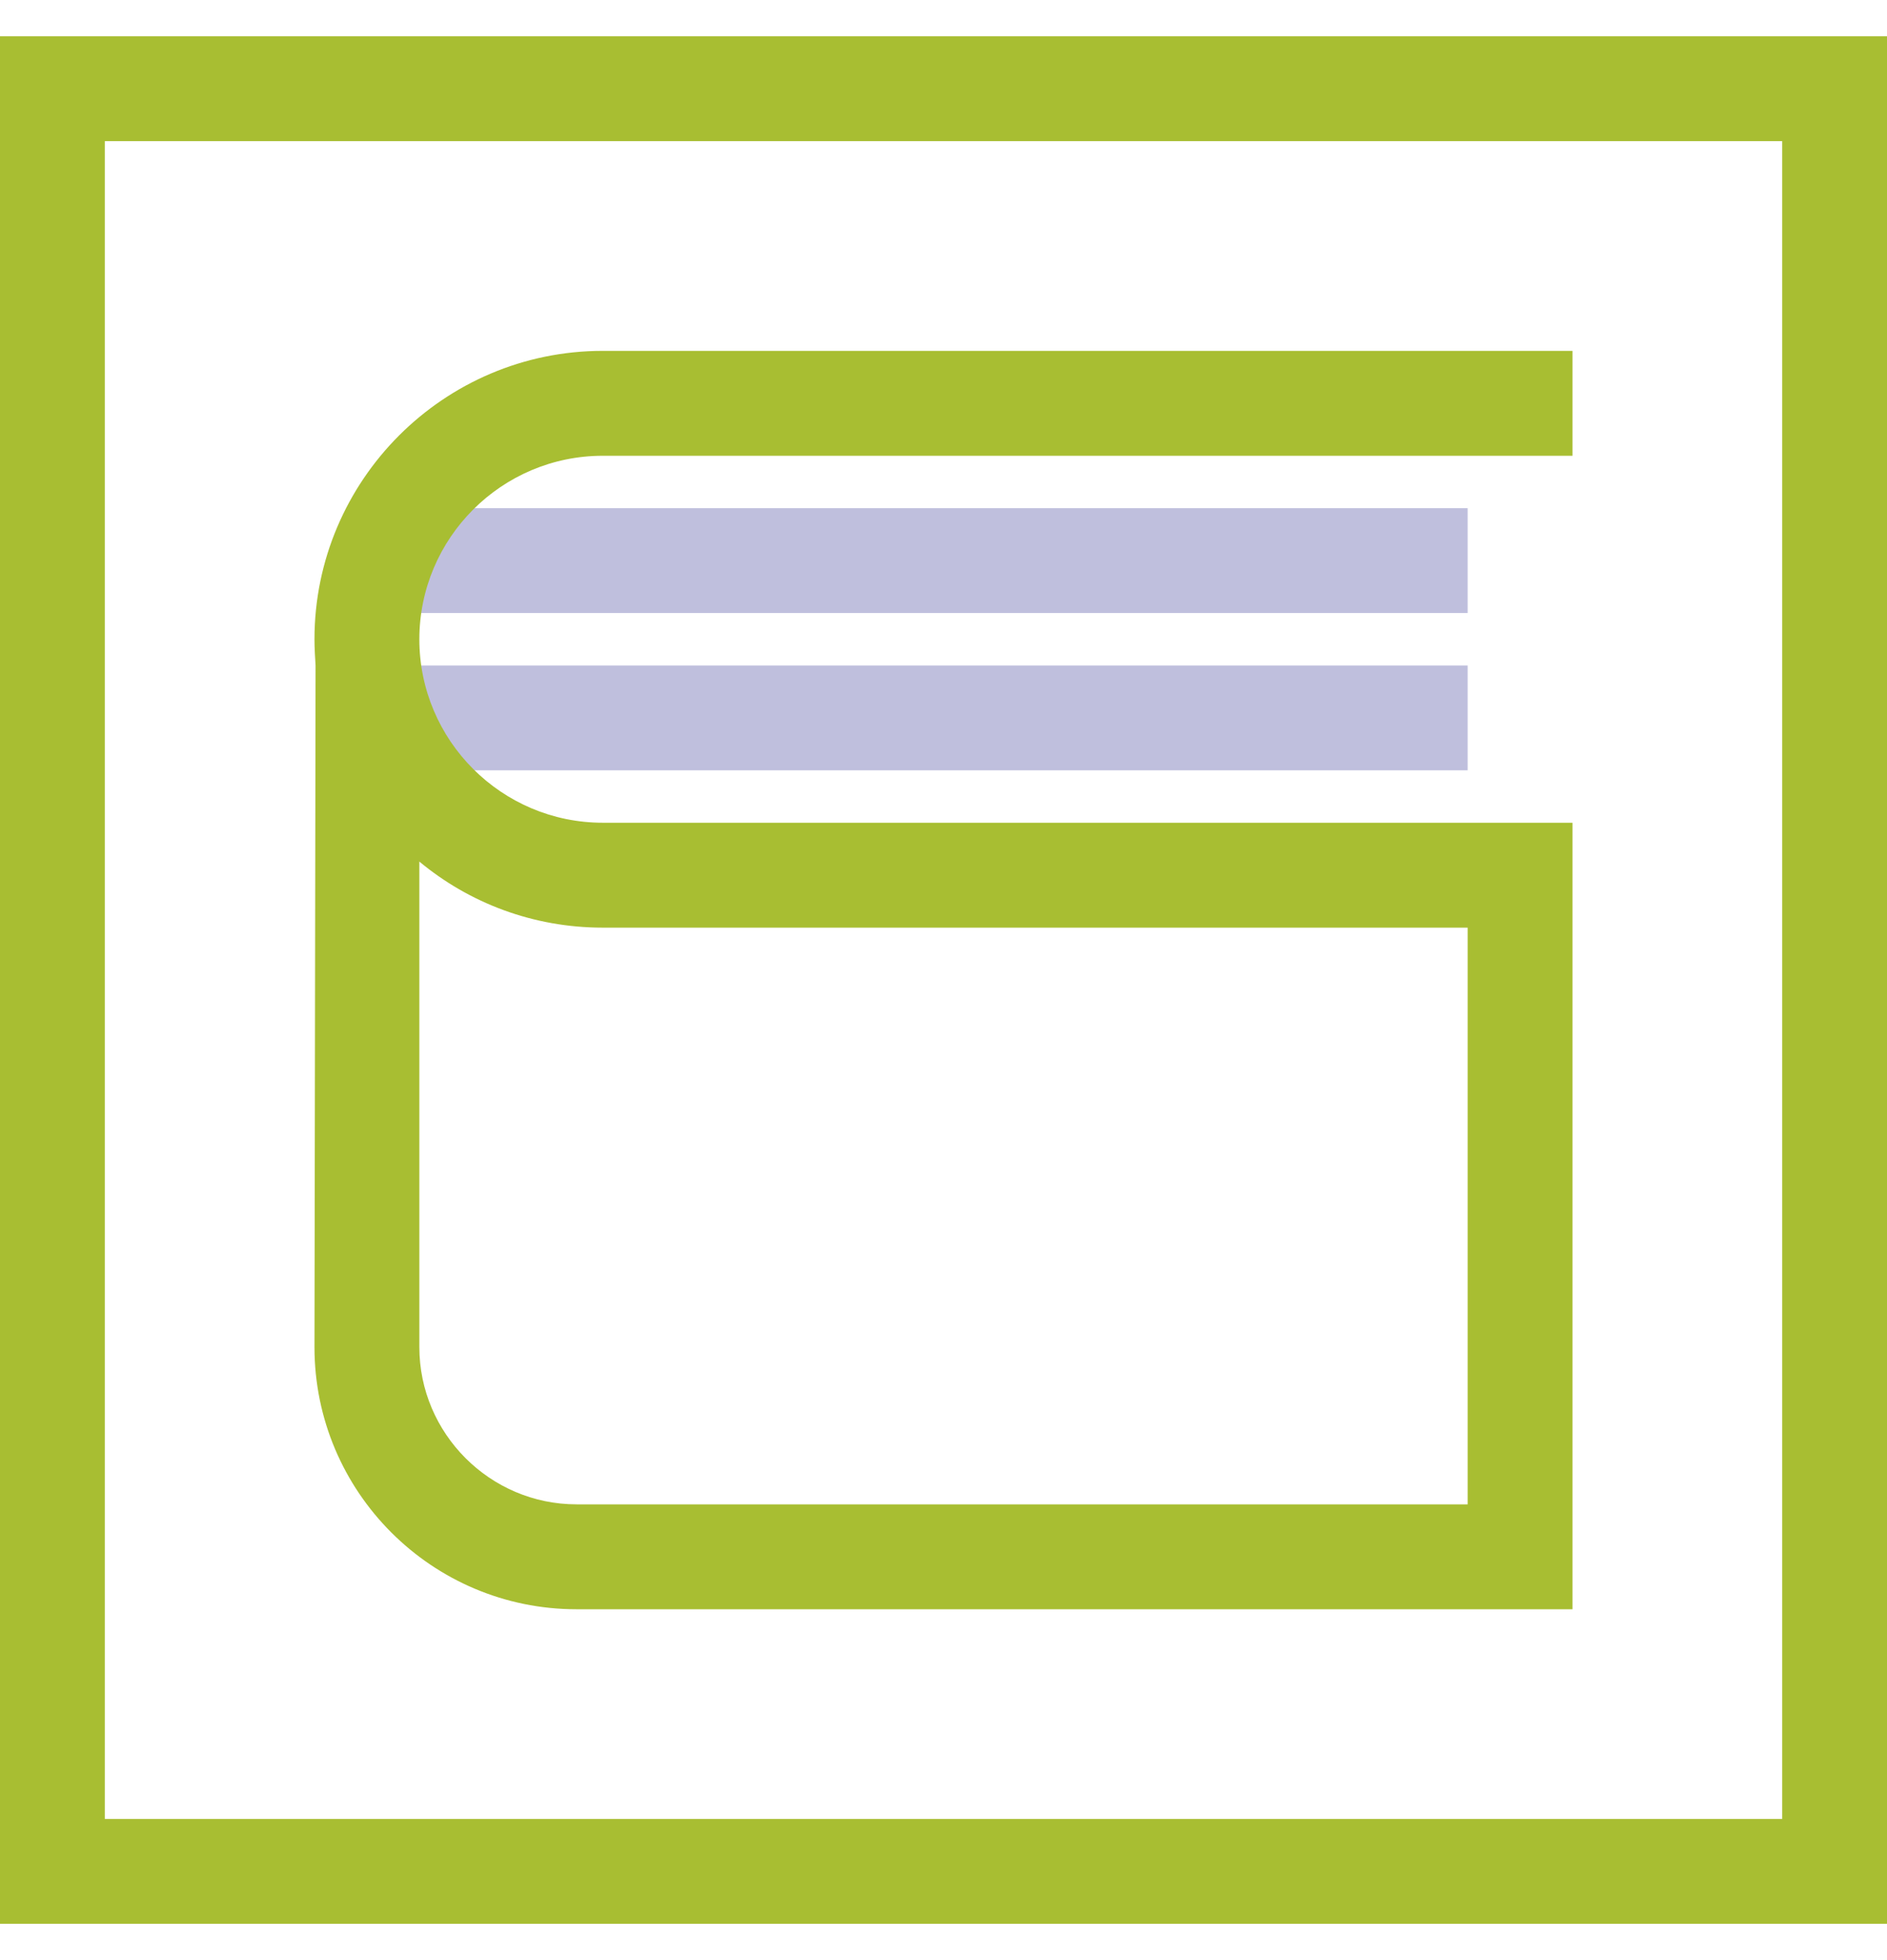 <svg width="26" height="27" viewBox="0 0 26 27" fill="none" xmlns="http://www.w3.org/2000/svg">
<g clip-path="url(#clip0_1378_1842)">
<path fill-rule="evenodd" clip-rule="evenodd" d="M5.056 7H20.222V8.444H5.056V7ZM5.056 9.167H20.222V10.611H5.056V9.167Z" fill="#BFBFDD"/>
<path fill-rule="evenodd" clip-rule="evenodd" d="M24.556 25.056V1.944H1.444V25.056H24.556ZM0 0.5H26V26.5H0V0.5ZM7.944 22.167H21.667V11.333H8.306C6.912 11.333 5.778 10.199 5.778 8.806C5.778 7.412 6.912 6.278 8.306 6.278H21.667V4.833H8.306C6.117 4.833 4.333 6.617 4.333 8.806C4.333 8.928 4.341 9.051 4.348 9.167L4.333 18.556C4.333 20.549 5.951 22.167 7.944 22.167ZM5.778 18.556V11.868C6.464 12.438 7.345 12.778 8.306 12.778H20.222V20.722H7.944C6.753 20.722 5.778 19.747 5.778 18.556Z" fill="#A8BE32"/>
</g>
<defs>
<clipPath id="clip0_1378_1842">
<rect width="26" height="26" fill="white" transform="translate(0 0.5)"/>
</clipPath>
</defs>
</svg>
